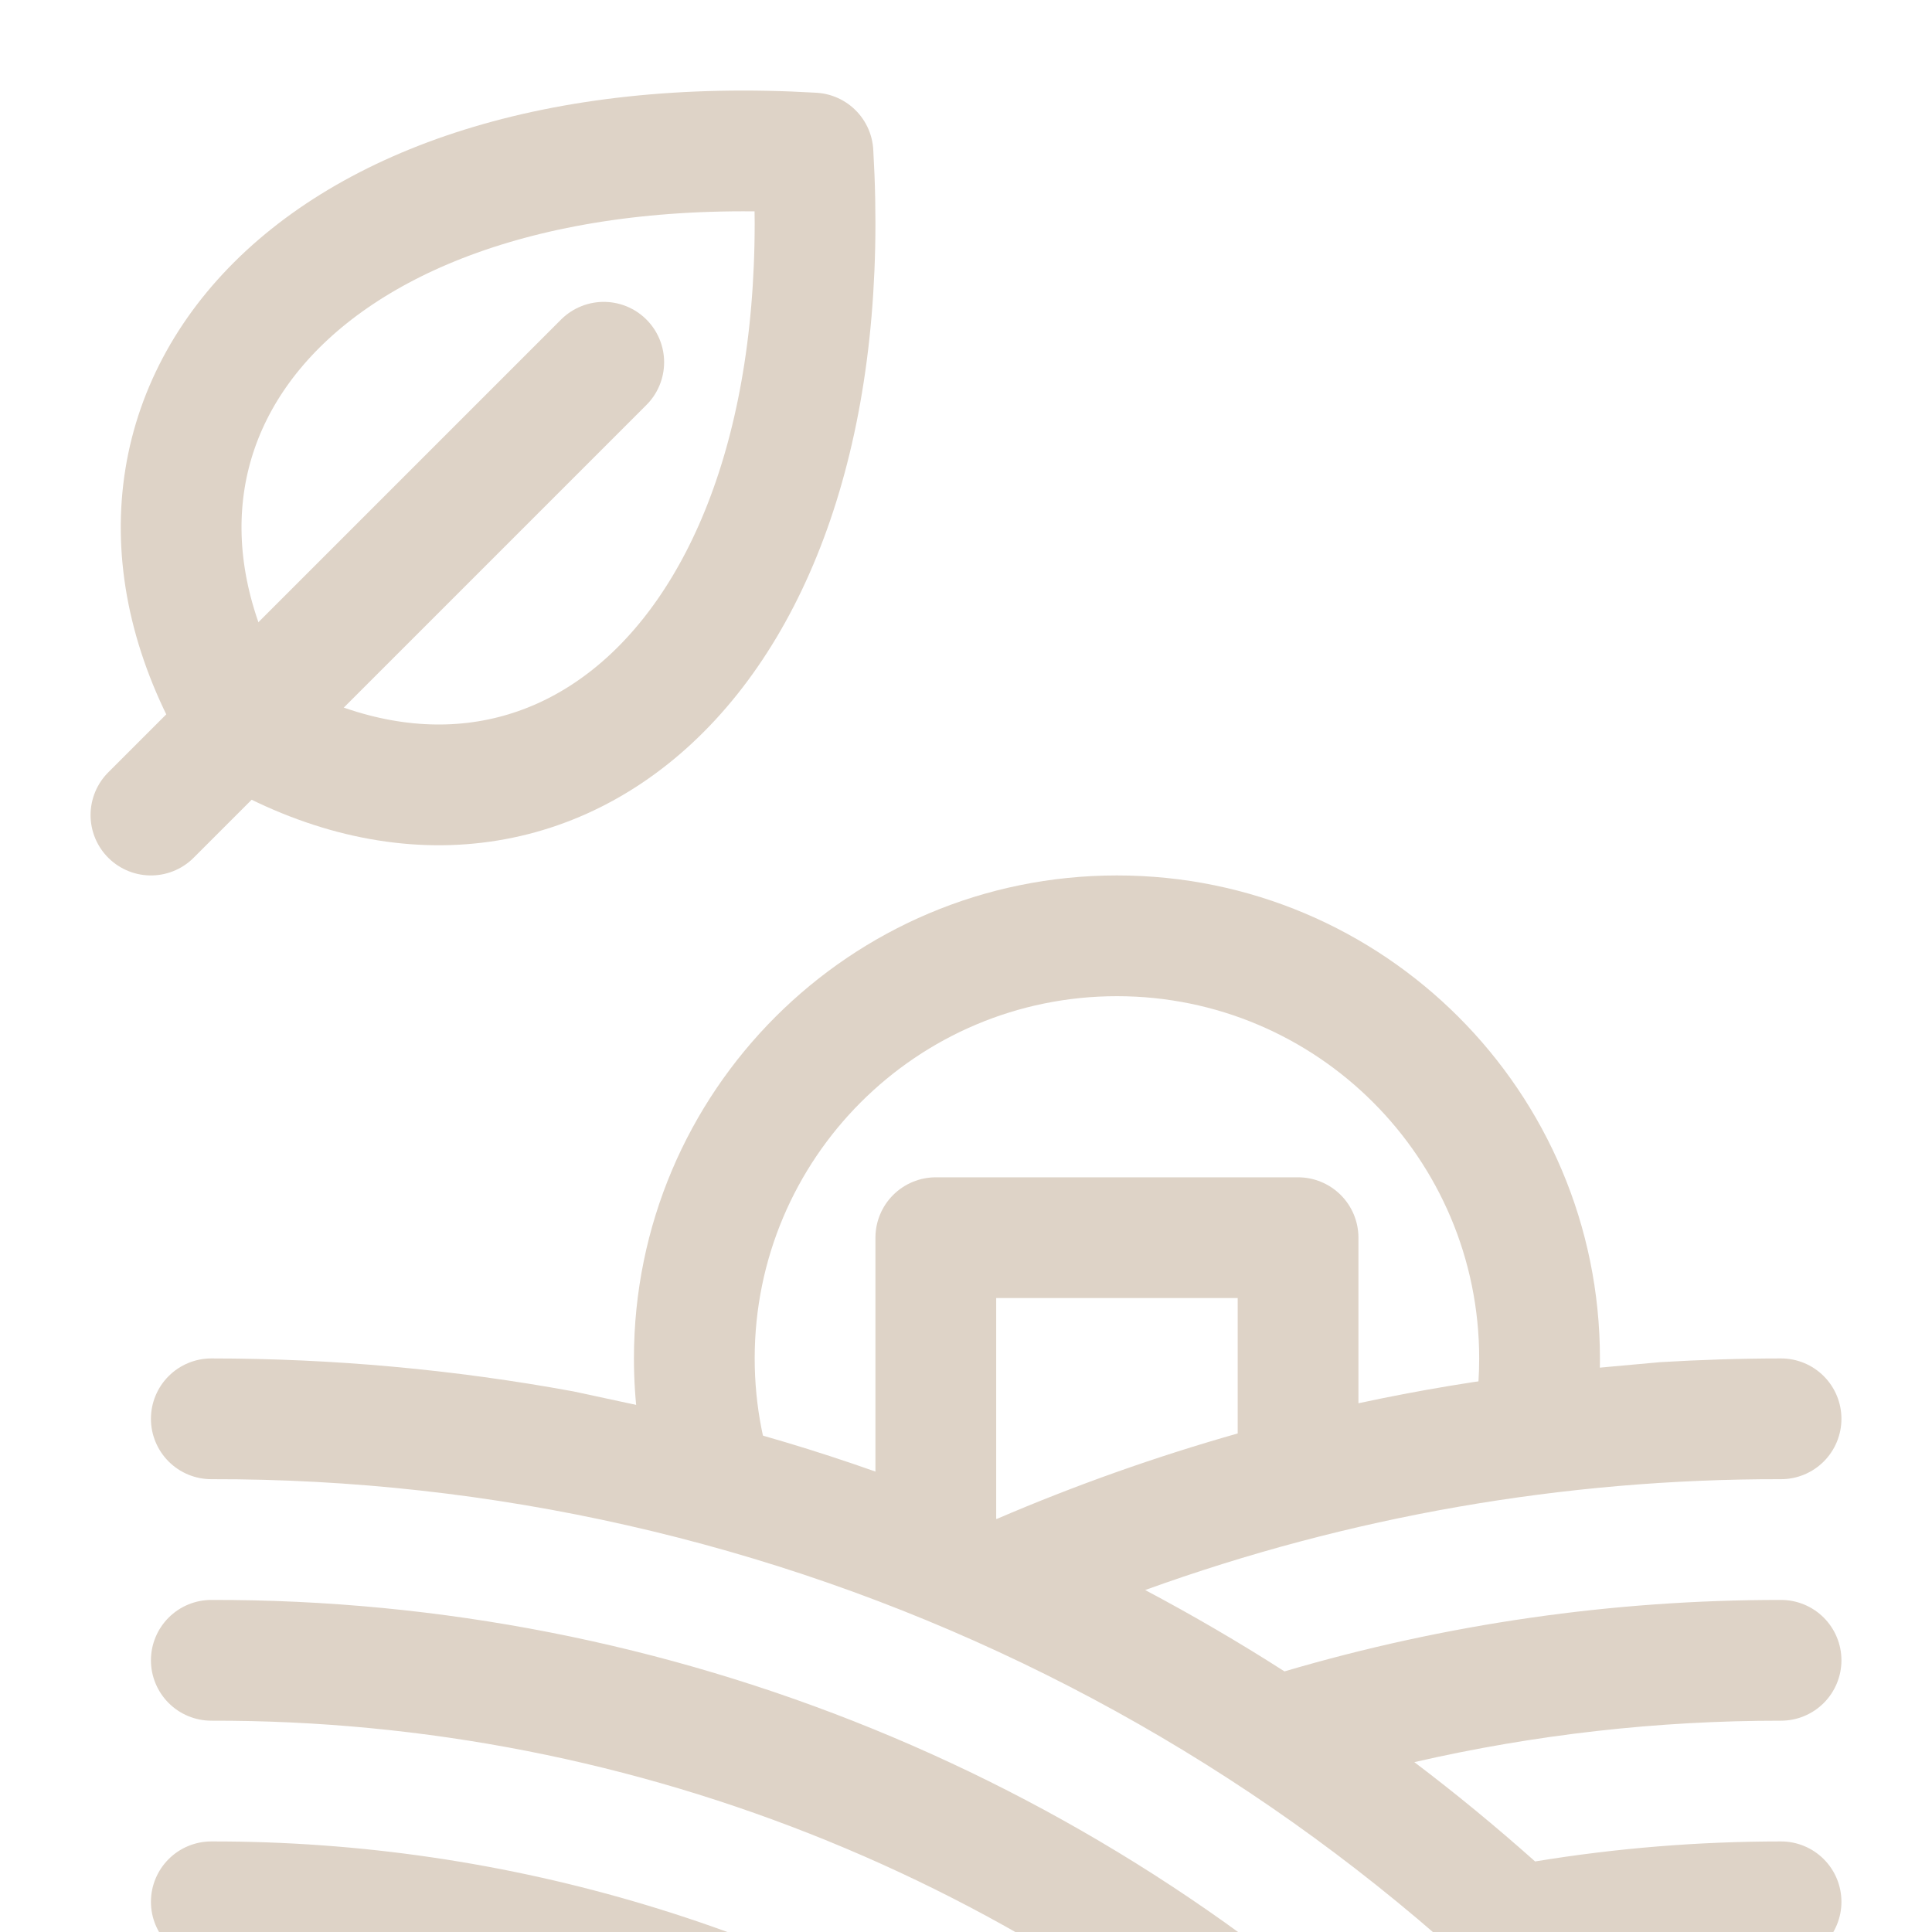<svg width="64" height="64" viewBox="0 0 64 64" fill="none" xmlns="http://www.w3.org/2000/svg">
<g clip-path="url(#clip0_32_5797)">
<path fill-rule="evenodd" clip-rule="evenodd" d="M33.937 72.96C34.457 72.856 34.914 72.549 35.208 72.108C35.501 71.666 35.607 71.126 35.503 70.606C35.398 70.086 35.092 69.629 34.65 69.335C26.459 63.885 16.838 60.985 7 61C6.47 61 5.961 61.211 5.586 61.586C5.211 61.961 5 62.47 5 63C5 63.53 5.211 64.039 5.586 64.414C5.961 64.789 6.47 65 7 65C16.049 64.985 24.9 67.653 32.435 72.665C32.877 72.959 33.417 73.065 33.937 72.96ZM5.586 53.586C5.961 53.211 6.47 53 7 53C22.185 52.965 36.771 58.92 47.593 69.573C47.787 69.755 47.944 69.974 48.052 70.217C48.161 70.461 48.22 70.724 48.226 70.99C48.232 71.257 48.184 71.522 48.086 71.769C47.988 72.017 47.841 72.243 47.654 72.434C47.468 72.624 47.245 72.775 46.999 72.878C46.753 72.981 46.489 73.034 46.222 73.033C45.956 73.033 45.692 72.979 45.446 72.875C45.201 72.771 44.978 72.619 44.792 72.427C34.717 62.511 21.137 56.968 7 57C6.47 57 5.961 56.789 5.586 56.414C5.211 56.039 5 55.53 5 55C5 54.47 5.211 53.961 5.586 53.586ZM46.852 58.373C50.837 57.458 54.912 56.997 59 57C59.53 57 60.039 56.789 60.414 56.414C60.789 56.039 61 55.53 61 55C61 54.47 60.789 53.961 60.414 53.586C60.039 53.211 59.53 53 59 53C53.431 52.996 47.891 53.793 42.55 55.367C41.047 54.404 39.508 53.506 37.935 52.672C44.689 50.229 51.818 48.986 59 49C59.53 49 60.039 48.789 60.414 48.414C60.789 48.039 61 47.53 61 47C61 46.47 60.789 45.961 60.414 45.586C60.039 45.211 59.53 45 59 45C57.66 45 56.328 45.045 55 45.123L51 45.485C48.98 45.725 46.98 46.058 45 46.485V41C45 40.47 44.789 39.961 44.414 39.586C44.039 39.211 43.53 39 43 39H31C30.47 39 29.961 39.211 29.586 39.586C29.211 39.961 29 40.47 29 41V48.748C27.032 48.051 25.032 47.453 23 46.953L19 46.093C15.041 45.366 11.025 45.001 7 45C6.47 45 5.961 45.211 5.586 45.586C5.211 45.961 5 46.47 5 47C5 47.53 5.211 48.039 5.586 48.414C5.961 48.789 6.47 49 7 49C16.298 48.981 25.48 51.063 33.861 55.088C42.242 59.114 49.605 64.981 55.403 72.25C55.563 72.464 55.766 72.644 55.997 72.778C56.229 72.913 56.485 72.999 56.751 73.033C57.017 73.067 57.287 73.046 57.545 72.974C57.803 72.901 58.043 72.777 58.252 72.609C58.461 72.442 58.635 72.234 58.762 71.998C58.889 71.763 58.968 71.504 58.993 71.237C59.018 70.97 58.989 70.701 58.908 70.446C58.828 70.19 58.697 69.954 58.523 69.75C57.252 68.172 55.924 66.66 54.538 65.215C56.017 65.073 57.5 65 59 65C59.53 65 60.039 64.789 60.414 64.414C60.789 64.039 61 63.53 61 63C61 62.47 60.789 61.961 60.414 61.586C60.039 61.211 59.53 61 59 61C56.271 61 53.546 61.221 50.852 61.663C49.559 60.511 48.226 59.414 46.852 58.373ZM41 47.485C38.281 48.256 35.615 49.202 33.017 50.318L33 50.31V43H41V47.485Z" fill="#DED3C7"/>
<path fill-rule="evenodd" clip-rule="evenodd" d="M53 45C53 36.163 45.837 29 37 29C28.163 29 21 36.163 21 45C21 46.376 21.174 47.71 21.5 48.984L25.872 49.5C25.31 48.11 25 46.591 25 45C25 38.373 30.373 33 37 33C43.627 33 49 38.373 49 45C49 46.036 48.869 47.041 48.622 48L52.876 47C52.958 46.345 53 45.677 53 45Z" fill="#DED3C7"/>
<path d="M7.976 24.024C1.99 14.047 9.976 4.071 26.931 5.069C27.928 22.029 17.952 30.01 7.976 24.024Z" stroke="#DED3C7" stroke-width="4" stroke-linecap="round" stroke-linejoin="round"/>
<path d="M20 12L5 27" stroke="#DED3C7" stroke-width="4" stroke-linecap="round" stroke-linejoin="round"/>
</g>
<defs>
<clipPath id="clip0_32_5797">
<rect width="64" height="64" fill="white"/>
</clipPath>
</defs>
</svg>
